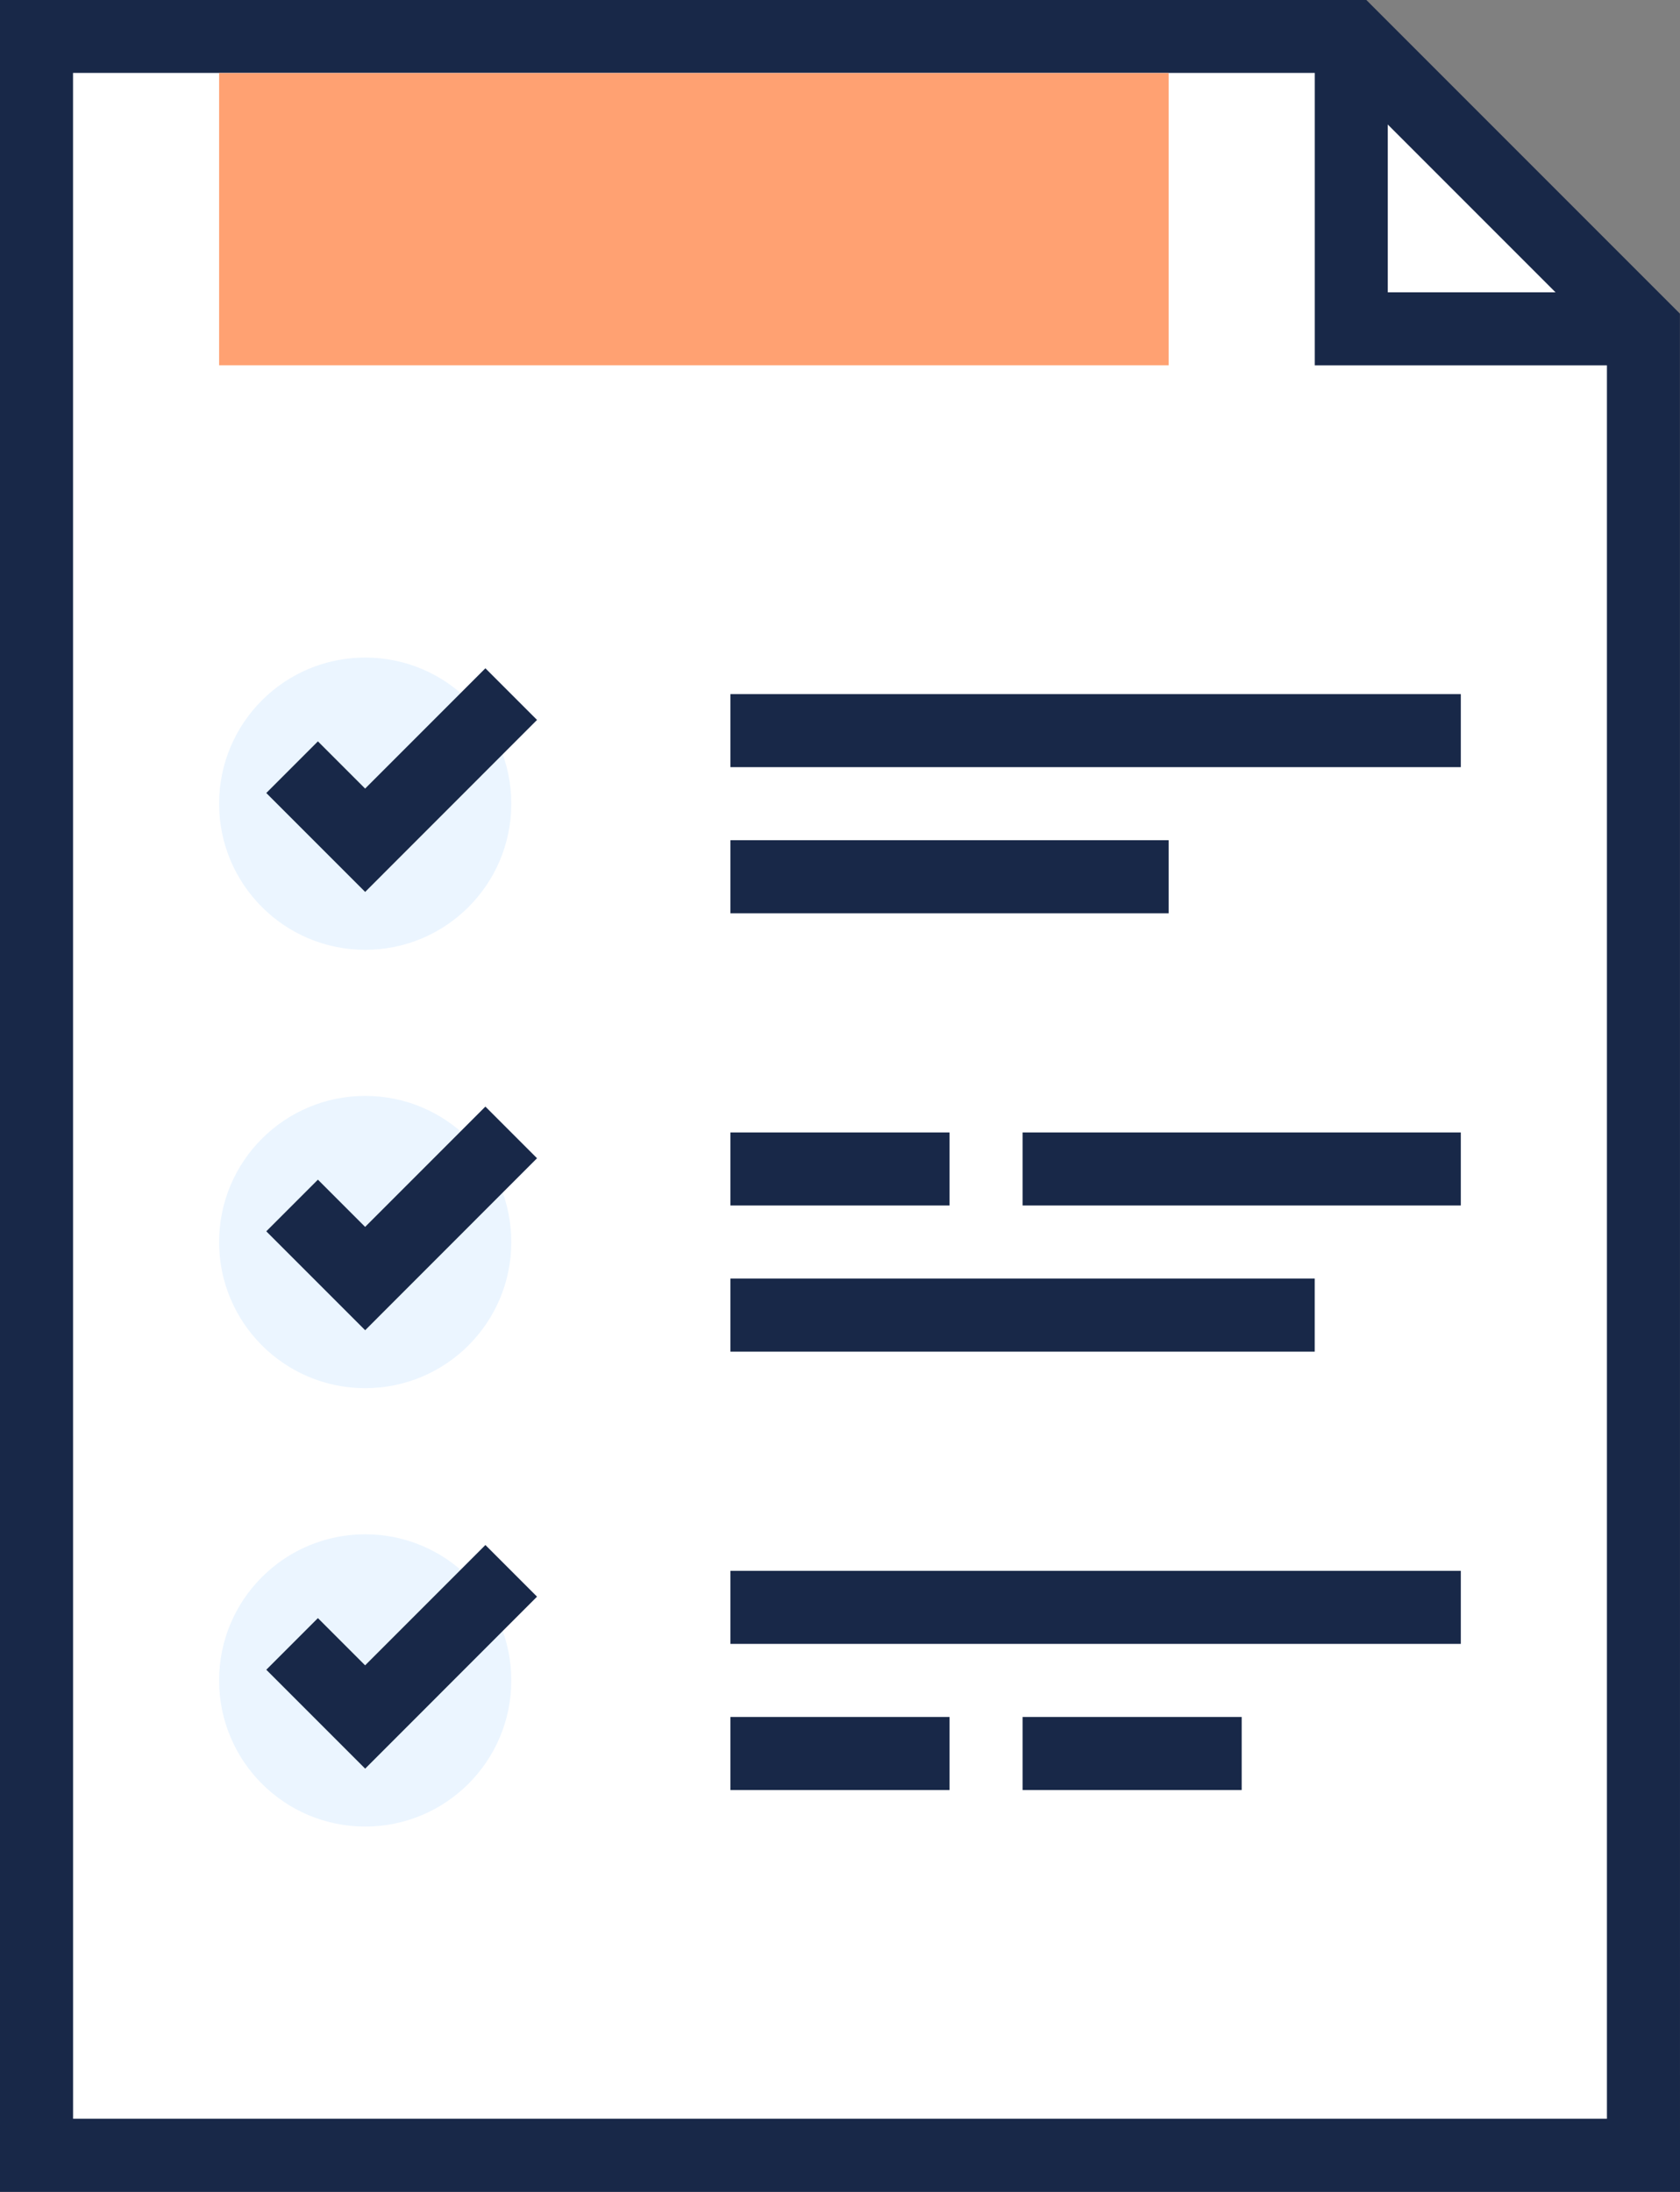 <svg xmlns="http://www.w3.org/2000/svg" width="41.066" height="53.563" viewBox="0 0 41.066 53.563"><rect x="0" y="0" width="41.066" height="53.563" fill="#808080" stroke="none"/><g transform="translate(-300.834 -160)"><g transform="translate(301.726 160.893)"><path d="M340.946,212.61H301.667V160.833H333.8l7.142,7.142Z" transform="translate(-301.667 -160.833)" fill="#fff"/></g><g transform="translate(332.971 160.893)"><path d="M338.868,168.868h-8.034v-8.034h1.785v6.249h6.249Z" transform="translate(-330.833 -160.833)" fill="#182848"/></g><g transform="translate(300.833 160)"><path d="M341.9,213.563H300.833V160h33.4l7.665,7.665Zm-39.28-1.786h37.494V168.4l-6.618-6.618H302.619Z" transform="translate(-300.833 -160)" fill="#182848"/></g><g transform="translate(306.19 176.069)"><circle cx="3.571" cy="3.571" r="3.571" fill="#ebf5ff"/><g transform="translate(1.154 0.262)"><path d="M309.327,180.709l-2.417-2.417,1.262-1.262,1.154,1.154,2.94-2.94,1.262,1.262Z" transform="translate(-306.911 -175.244)" fill="#182848"/></g><g transform="translate(0 10.712)"><circle cx="3.571" cy="3.571" r="3.571" fill="#ebf5ff"/><g transform="translate(1.154 0.262)"><path d="M309.327,190.708l-2.417-2.417,1.262-1.262,1.154,1.154,2.94-2.94,1.262,1.262Z" transform="translate(-306.911 -185.244)" fill="#182848"/></g></g><g transform="translate(0 21.425)"><circle cx="3.571" cy="3.571" r="3.571" fill="#ebf5ff"/><g transform="translate(1.154 0.262)"><path d="M309.327,200.709l-2.417-2.417,1.262-1.262,1.154,1.154,2.94-2.94,1.262,1.262Z" transform="translate(-306.911 -195.244)" fill="#182848"/></g></g><g transform="translate(12.498 0.893)"><rect width="17.854" height="1.785" fill="#182848"/></g><g transform="translate(12.498 4.464)"><rect width="10.712" height="1.785" fill="#182848"/></g><g transform="translate(12.498 11.605)"><rect width="5.356" height="1.785" fill="#182848"/></g><g transform="translate(19.64 11.605)"><rect width="10.712" height="1.785" fill="#182848"/></g><g transform="translate(12.498 15.176)"><rect width="14.283" height="1.785" fill="#182848"/></g><g transform="translate(12.498 22.318)"><rect width="17.854" height="1.785" fill="#182848"/></g><g transform="translate(12.498 25.889)"><rect width="5.356" height="1.785" fill="#182848"/></g><g transform="translate(19.64 25.889)"><rect width="5.356" height="1.785" fill="#182848"/></g></g><g transform="translate(306.19 161.785)"><rect width="23.21" height="7.142" fill="#ffa172"/></g></g></svg>
